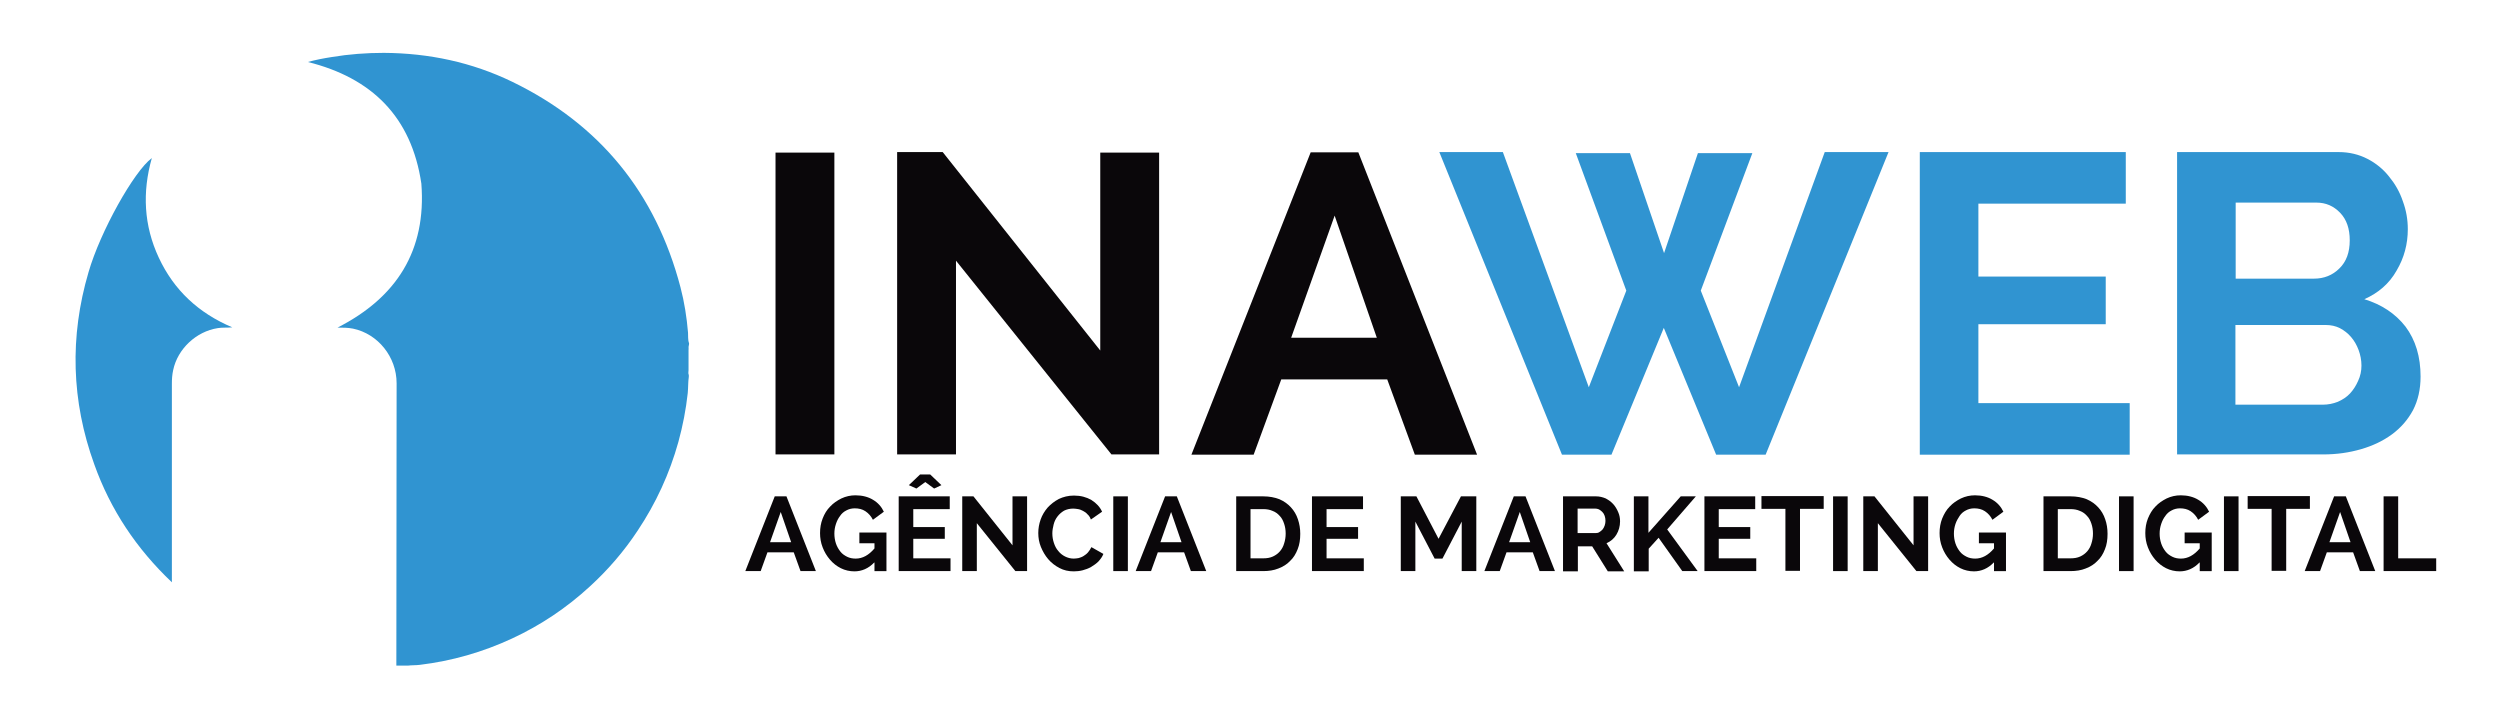 <?xml version="1.0" encoding="utf-8"?>
<!-- Generator: Adobe Illustrator 19.0.0, SVG Export Plug-In . SVG Version: 6.00 Build 0)  -->
<svg version="1.1" id="Camada_1" xmlns="http://www.w3.org/2000/svg" xmlns:xlink="http://www.w3.org/1999/xlink" x="0px" y="0px"
	 viewBox="0 0 960 274" style="enable-background:new 0 0 960 274;" xml:space="preserve">
<style type="text/css">
	.st0{fill:#3094D1;}
	.st1{fill:#0A070A;}
</style>
<path id="XMLID_42_" class="st0" d="M264.6,131.8c-0.5-1.3-0.3-2.7-0.4-4.1c-0.5-5.9-1.4-11.7-2.9-17.4c-9.5-36.2-31-62.6-64.6-78.9
	c-15.5-7.5-32-11-49.3-11.1c-6.7,0-13.4,0.5-20,1.6c-3.2,0.5-6.3,1.1-9.2,1.9c24.5,6.1,39.8,21,43.6,46.7c2,25.8-9.6,43.8-32.2,55.3
	c2,0,4,0,6,0.4c9.5,2,16.7,10.8,16.7,21c-0.1,35.7,0,71.3-0.1,107c0,0.5,0,0.9,0,1.4c1.5,0,3,0,4.4,0c1.5-0.2,3.1-0.1,4.6-0.3
	c12.4-1.5,24.2-4.9,35.4-10.1c11-5.1,21-11.8,29.9-20c7-6.4,13.2-13.6,18.4-21.5c7-10.5,12.2-21.8,15.6-34
	c1.7-6.2,2.9-12.4,3.6-18.8c0.2-2.1,0.1-4.2,0.4-6.2c0-0.2,0-0.5,0-0.7c-0.3-0.6-0.1-1.3-0.1-1.9c0-2.6,0-5.2,0-7.7
	c0.1-0.6-0.1-1.1,0.1-1.7C264.6,132.3,264.6,132.1,264.6,131.8z"/>
<path id="XMLID_1914_" class="st0" d="M61,99c-5.8-12.4-6.4-25.2-2.7-38.3c-6.8,5-19.8,28.2-24.3,43.8c-7.3,24.8-6.6,49.5,2.2,73.8
	c6.2,17.4,16.2,32.4,29.8,45.3c0-0.8,0-1.3,0-1.7c0-24.8,0-49.7,0-74.5c0-1.8,0.1-3.5,0.5-5.3c1.7-8.1,8.8-14.8,17.1-16.1
	c1.7-0.3,3.5-0.1,5.6-0.3C76.2,120.2,66.8,111.4,61,99z"/>
<g id="XMLID_1396_">
	<path id="XMLID_1397_" class="st1" d="M297.8,174.6V58.6h22.6v115.9H297.8z"/>
	<path id="XMLID_1399_" class="st1" d="M367.1,100.1v74.4h-22.6V58.4h17.5l60.5,76.2v-76h22.6v115.9h-18.3L367.1,100.1z"/>
	<path id="XMLID_1401_" class="st1" d="M457.5,174.6l45.8-116.1h18.3l45.6,116.1h-23.9l-10.6-28.9H492l-10.6,28.9H457.5z
		 M512.5,82.8l-16.7,46.9h32.9L512.5,82.8z"/>
</g>
<g id="XMLID_1387_">
	<path id="XMLID_1388_" class="st0" d="M605.1,58.8h20.8l13.1,38.4L652,58.8h20.9l-19.8,52.8l14.7,37.1l32.9-90.3h24.5L678,174.6
		h-19l-20.1-48.7l-20.1,48.7h-19L552.7,58.4h24.4l33,90.3l14.4-37.1L605.1,58.8z"/>
	<path id="XMLID_1390_" class="st0" d="M817.8,154.8v19.8h-80.6V58.4h79.1v19.8h-56.6v28h48.9v18.3h-48.9v30.3H817.8z"/>
	<path id="XMLID_1392_" class="st0" d="M929.5,144.6c0,4.9-1,9.2-2.9,12.9c-2,3.7-4.7,6.8-8.1,9.3c-3.4,2.5-7.4,4.4-11.9,5.7
		c-4.5,1.3-9.3,2-14.5,2H836V58.4h62.1c4,0,7.7,0.9,11,2.6c3.3,1.7,6.1,4,8.3,6.8c2.3,2.8,4.1,5.9,5.3,9.5c1.3,3.5,1.9,7.1,1.9,10.7
		c0,5.7-1.4,11-4.3,15.9c-2.8,5-7,8.6-12.4,11c6.6,2,11.9,5.5,15.8,10.5C927.6,130.6,929.5,137,929.5,144.6z M858.5,77.7V107h30.1
		c3.8,0,7.1-1.3,9.7-3.9c2.7-2.6,4-6.2,4-10.8c0-4.5-1.2-8-3.7-10.6c-2.5-2.6-5.5-3.9-9.1-3.9H858.5z M906.8,140.4
		c0-2.1-0.4-4.1-1.1-6c-0.7-1.9-1.7-3.6-2.9-5s-2.6-2.5-4.3-3.4c-1.6-0.8-3.4-1.2-5.4-1.2h-34.7v30.6h33.5c2.1,0,4-0.4,5.8-1.1
		c1.8-0.8,3.4-1.8,4.7-3.2c1.3-1.4,2.3-3,3.1-4.8C906.4,144.4,906.8,142.4,906.8,140.4z"/>
</g>
<g id="XMLID_1328_">
	<path id="XMLID_1329_" class="st1" d="M286.2,219.3l11.3-28.7h4.5l11.3,28.7h-5.9l-2.6-7.2h-10.1l-2.6,7.2H286.2z M299.8,196.6
		l-4.1,11.6h8.1L299.8,196.6z"/>
	<path id="XMLID_1332_" class="st1" d="M335.7,216c-2.2,2.3-4.8,3.4-7.6,3.4c-1.8,0-3.6-0.4-5.2-1.2c-1.6-0.8-3-1.9-4.2-3.3
		s-2.1-2.9-2.8-4.7s-1-3.6-1-5.5c0-2,0.3-3.8,1-5.6s1.6-3.3,2.9-4.6c1.2-1.3,2.7-2.3,4.3-3.1c1.7-0.8,3.5-1.2,5.4-1.2
		c2.6,0,4.9,0.6,6.7,1.7c1.9,1.1,3.3,2.7,4.2,4.6l-4.2,3.1c-0.7-1.4-1.7-2.5-2.9-3.3c-1.2-0.8-2.6-1.1-4.1-1.1
		c-1.2,0-2.3,0.3-3.2,0.8c-1,0.5-1.8,1.2-2.4,2.1c-0.7,0.9-1.2,1.9-1.6,3.1c-0.4,1.2-0.6,2.4-0.6,3.7c0,1.3,0.2,2.6,0.6,3.8
		c0.4,1.2,1,2.2,1.7,3.1c0.7,0.9,1.6,1.5,2.6,2c1,0.5,2.1,0.7,3.3,0.7c2.6,0,5-1.3,7.2-3.9v-2h-5.8v-4.1h10.4v14.8h-4.6V216z"/>
	<path id="XMLID_1334_" class="st1" d="M365,214.4v4.9h-19.9v-28.7h19.6v4.9h-14v6.9h12.1v4.5h-12.1v7.5H365z M349,186.3l4.3-4.1
		h3.9l4.3,4.1l-2.8,1.3l-3.4-2.5l-3.4,2.5L349,186.3z"/>
	<path id="XMLID_1337_" class="st1" d="M375.1,200.9v18.4h-5.6v-28.7h4.3l15,18.8v-18.8h5.6v28.7h-4.5L375.1,200.9z"/>
	<path id="XMLID_1339_" class="st1" d="M398.7,204.7c0-1.8,0.3-3.5,0.9-5.2c0.6-1.7,1.5-3.2,2.7-4.6c1.2-1.3,2.6-2.4,4.3-3.3
		c1.7-0.8,3.6-1.3,5.8-1.3c2.6,0,4.8,0.6,6.7,1.7c1.9,1.2,3.3,2.7,4.1,4.5l-4.3,3c-0.3-0.8-0.7-1.5-1.3-2c-0.5-0.6-1.1-1-1.7-1.3
		c-0.6-0.3-1.2-0.6-1.9-0.7c-0.6-0.1-1.3-0.2-1.9-0.2c-1.3,0-2.5,0.3-3.5,0.8c-1,0.6-1.8,1.3-2.5,2.2c-0.7,0.9-1.2,1.9-1.5,3.1
		s-0.5,2.3-0.5,3.4c0,1.3,0.2,2.5,0.6,3.7c0.4,1.2,0.9,2.2,1.7,3.1c0.7,0.9,1.6,1.6,2.6,2.1c1,0.5,2.1,0.8,3.3,0.8
		c0.6,0,1.3-0.1,1.9-0.2c0.6-0.2,1.3-0.4,1.9-0.8s1.2-0.8,1.7-1.4c0.5-0.6,0.9-1.2,1.3-2l4.6,2.6c-0.4,1.1-1.1,2-1.9,2.9
		c-0.8,0.8-1.8,1.5-2.8,2.1c-1,0.6-2.2,1-3.3,1.3c-1.2,0.3-2.3,0.4-3.4,0.4c-2,0-3.8-0.4-5.5-1.3c-1.7-0.9-3.1-2-4.3-3.4
		c-1.2-1.4-2.1-3-2.8-4.7C399,208.3,398.7,206.5,398.7,204.7z"/>
	<path id="XMLID_1341_" class="st1" d="M427.5,219.3v-28.7h5.6v28.7H427.5z"/>
	<path id="XMLID_1343_" class="st1" d="M436.1,219.3l11.3-28.7h4.5l11.3,28.7h-5.9l-2.6-7.2h-10.1l-2.6,7.2H436.1z M449.7,196.6
		l-4.1,11.6h8.1L449.7,196.6z"/>
	<path id="XMLID_1346_" class="st1" d="M474.7,219.3v-28.7h10.4c2.3,0,4.4,0.4,6.2,1.1c1.8,0.8,3.2,1.8,4.4,3.1
		c1.2,1.3,2.1,2.8,2.7,4.6s0.9,3.6,0.9,5.6c0,2.2-0.3,4.2-1,5.9c-0.7,1.8-1.6,3.3-2.9,4.5c-1.2,1.3-2.7,2.2-4.5,2.9
		c-1.7,0.7-3.7,1-5.8,1H474.7z M493.7,204.9c0-1.4-0.2-2.6-0.6-3.8c-0.4-1.2-0.9-2.2-1.7-3c-0.7-0.8-1.6-1.5-2.7-1.9
		c-1.1-0.5-2.3-0.7-3.6-0.7h-4.9v18.9h4.9c1.4,0,2.6-0.2,3.7-0.7c1.1-0.5,2-1.2,2.7-2c0.7-0.8,1.3-1.9,1.6-3
		C493.5,207.5,493.7,206.2,493.7,204.9z"/>
	<path id="XMLID_1349_" class="st1" d="M523.7,214.4v4.9h-19.9v-28.7h19.6v4.9h-14v6.9h12.1v4.5h-12.1v7.5H523.7z"/>
	<path id="XMLID_1351_" class="st1" d="M561.3,219.3v-19l-7.4,14.2h-3l-7.4-14.2v19h-5.6v-28.7h6l8.5,16.3l8.6-16.3h5.9v28.7H561.3z
		"/>
	<path id="XMLID_1353_" class="st1" d="M570,219.3l11.3-28.7h4.5l11.3,28.7h-5.9l-2.6-7.2h-10.1l-2.6,7.2H570z M583.6,196.6
		l-4.1,11.6h8.1L583.6,196.6z"/>
	<path id="XMLID_1356_" class="st1" d="M600.2,219.3v-28.7h12.7c1.3,0,2.5,0.3,3.7,0.8c1.1,0.6,2.1,1.3,2.9,2.2
		c0.8,0.9,1.4,1.9,1.9,3.1c0.5,1.1,0.7,2.3,0.7,3.5c0,1.9-0.5,3.6-1.4,5.1c-0.9,1.5-2.2,2.6-3.8,3.3l6.8,10.8h-6.3l-6-9.6h-5.5v9.6
		H600.2z M605.8,204.7h7c0.5,0,1-0.1,1.4-0.4c0.4-0.2,0.8-0.6,1.2-1c0.3-0.4,0.6-0.9,0.8-1.5c0.2-0.6,0.3-1.2,0.3-1.8
		c0-0.7-0.1-1.3-0.3-1.9c-0.2-0.6-0.5-1.1-0.9-1.5c-0.4-0.4-0.8-0.7-1.3-1c-0.5-0.2-1-0.3-1.4-0.3h-6.8V204.7z"/>
	<path id="XMLID_1359_" class="st1" d="M627.4,219.3v-28.7h5.6v14l12.4-14h5.8l-11,12.7l11.7,16H646l-9.1-12.8l-3.8,4.2v8.7H627.4z"
		/>
	<path id="XMLID_1361_" class="st1" d="M674.4,214.4v4.9h-19.9v-28.7H674v4.9h-14v6.9h12.1v4.5H660v7.5H674.4z"/>
	<path id="XMLID_1363_" class="st1" d="M700.3,195.4h-9.1v23.8h-5.6v-23.8h-9.2v-4.9h23.9V195.4z"/>
	<path id="XMLID_1365_" class="st1" d="M703.9,219.3v-28.7h5.6v28.7H703.9z"/>
	<path id="XMLID_1367_" class="st1" d="M721.1,200.9v18.4h-5.6v-28.7h4.3l15,18.8v-18.8h5.6v28.7h-4.5L721.1,200.9z"/>
	<path id="XMLID_1369_" class="st1" d="M765.6,216c-2.2,2.3-4.8,3.4-7.6,3.4c-1.8,0-3.6-0.4-5.2-1.2c-1.6-0.8-3-1.9-4.2-3.3
		c-1.2-1.4-2.1-2.9-2.8-4.7c-0.7-1.8-1-3.6-1-5.5c0-2,0.3-3.8,1-5.6c0.7-1.7,1.6-3.3,2.9-4.6c1.2-1.3,2.7-2.3,4.3-3.1
		c1.7-0.8,3.5-1.2,5.4-1.2c2.6,0,4.9,0.6,6.7,1.7c1.9,1.1,3.3,2.7,4.2,4.6l-4.2,3.1c-0.7-1.4-1.7-2.5-2.9-3.3
		c-1.2-0.8-2.6-1.1-4.1-1.1c-1.2,0-2.3,0.3-3.2,0.8c-1,0.5-1.8,1.2-2.4,2.1s-1.2,1.9-1.6,3.1c-0.4,1.2-0.6,2.4-0.6,3.7
		c0,1.3,0.2,2.6,0.6,3.8c0.4,1.2,1,2.2,1.7,3.1c0.7,0.9,1.6,1.5,2.6,2c1,0.5,2.1,0.7,3.3,0.7c2.6,0,5-1.3,7.2-3.9v-2h-5.8v-4.1h10.4
		v14.8h-4.6V216z"/>
	<path id="XMLID_1371_" class="st1" d="M784.7,219.3v-28.7h10.4c2.3,0,4.4,0.4,6.2,1.1c1.8,0.8,3.2,1.8,4.4,3.1
		c1.2,1.3,2.1,2.8,2.7,4.6c0.6,1.7,0.9,3.6,0.9,5.6c0,2.2-0.3,4.2-1,5.9c-0.7,1.8-1.6,3.3-2.9,4.5c-1.2,1.3-2.7,2.2-4.5,2.9
		c-1.7,0.7-3.7,1-5.8,1H784.7z M803.7,204.9c0-1.4-0.2-2.6-0.6-3.8c-0.4-1.2-0.9-2.2-1.7-3c-0.7-0.8-1.6-1.5-2.7-1.9
		c-1.1-0.5-2.3-0.7-3.6-0.7h-4.9v18.9h4.9c1.4,0,2.6-0.2,3.7-0.7c1.1-0.5,2-1.2,2.7-2c0.7-0.8,1.3-1.9,1.6-3
		C803.5,207.5,803.7,206.2,803.7,204.9z"/>
	<path id="XMLID_1374_" class="st1" d="M813.7,219.3v-28.7h5.6v28.7H813.7z"/>
	<path id="XMLID_1376_" class="st1" d="M844.6,216c-2.2,2.3-4.8,3.4-7.6,3.4c-1.8,0-3.6-0.4-5.2-1.2c-1.6-0.8-3-1.9-4.2-3.3
		c-1.2-1.4-2.1-2.9-2.8-4.7c-0.7-1.8-1-3.6-1-5.5c0-2,0.3-3.8,1-5.6c0.7-1.7,1.6-3.3,2.9-4.6c1.2-1.3,2.7-2.3,4.3-3.1
		c1.7-0.8,3.5-1.2,5.4-1.2c2.6,0,4.9,0.6,6.7,1.7c1.9,1.1,3.3,2.7,4.2,4.6l-4.2,3.1c-0.7-1.4-1.7-2.5-2.9-3.3
		c-1.2-0.8-2.6-1.1-4.1-1.1c-1.2,0-2.3,0.3-3.2,0.8c-1,0.5-1.8,1.2-2.4,2.1c-0.7,0.9-1.2,1.9-1.6,3.1c-0.4,1.2-0.6,2.4-0.6,3.7
		c0,1.3,0.2,2.6,0.6,3.8c0.4,1.2,1,2.2,1.7,3.1c0.7,0.9,1.6,1.5,2.6,2c1,0.5,2.1,0.7,3.3,0.7c2.6,0,5-1.3,7.2-3.9v-2h-5.8v-4.1h10.4
		v14.8h-4.6V216z"/>
	<path id="XMLID_1378_" class="st1" d="M854,219.3v-28.7h5.6v28.7H854z"/>
	<path id="XMLID_1380_" class="st1" d="M887,195.4h-9.1v23.8h-5.6v-23.8h-9.2v-4.9H887V195.4z"/>
	<path id="XMLID_1382_" class="st1" d="M885,219.3l11.3-28.7h4.5l11.3,28.7h-5.9l-2.6-7.2h-10.1l-2.6,7.2H885z M898.6,196.6
		l-4.1,11.6h8.1L898.6,196.6z"/>
	<path id="XMLID_1385_" class="st1" d="M915.3,219.3v-28.7h5.6v23.8h14.6v4.9H915.3z"/>
</g>
</svg>
